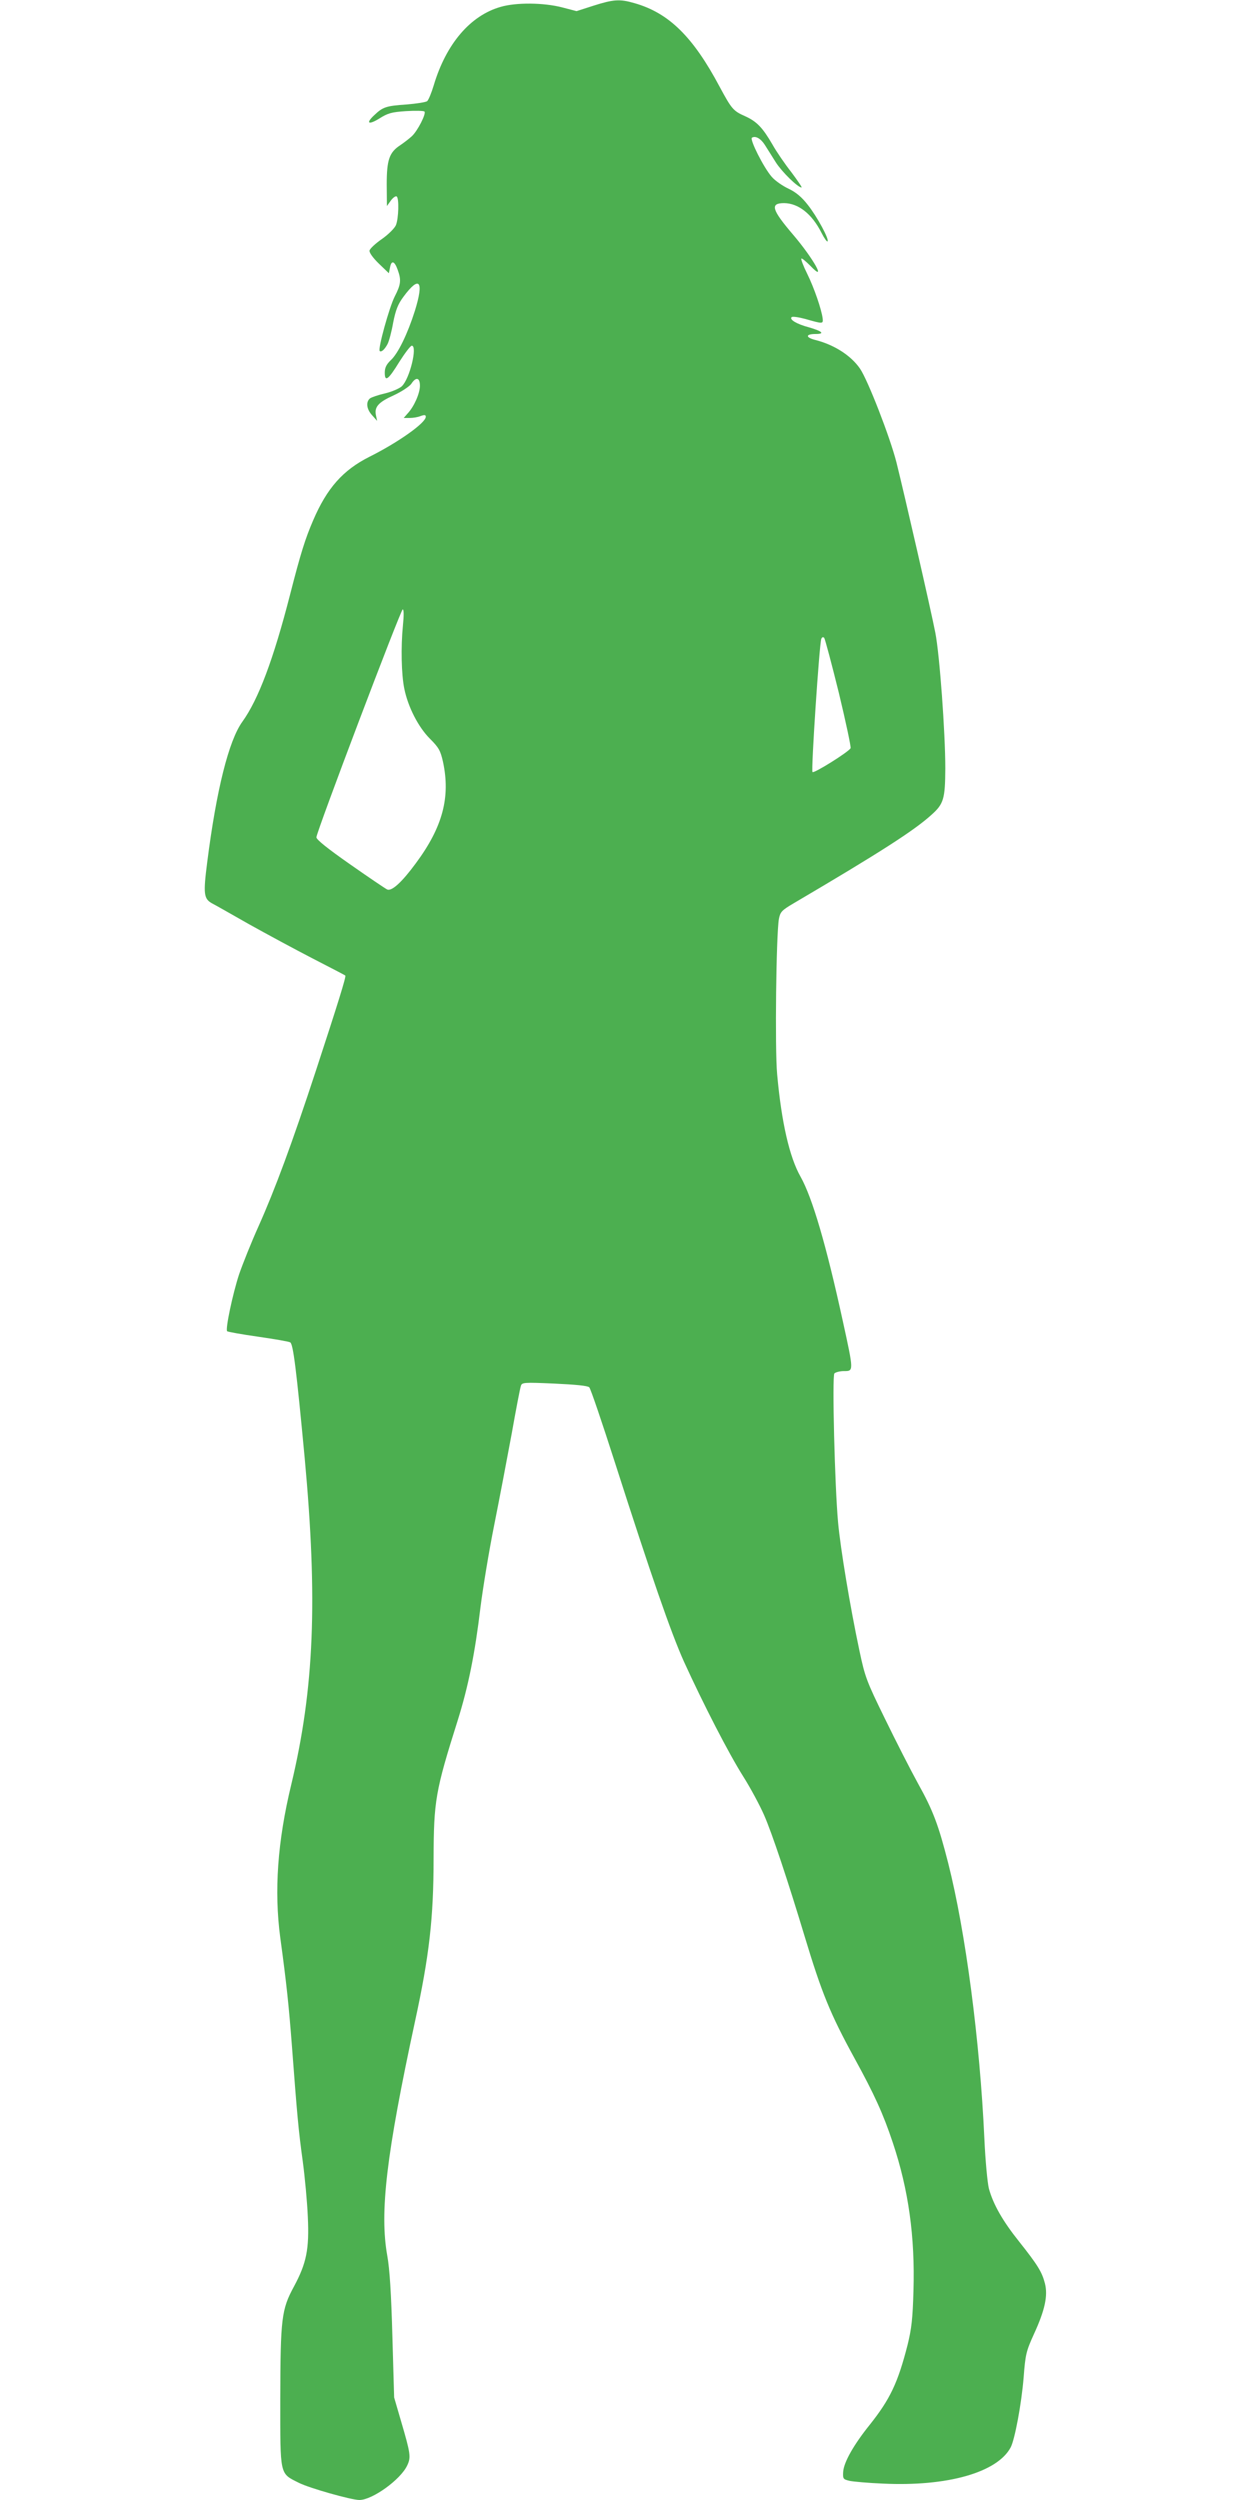 <?xml version="1.0" standalone="no"?>
<!DOCTYPE svg PUBLIC "-//W3C//DTD SVG 20010904//EN"
 "http://www.w3.org/TR/2001/REC-SVG-20010904/DTD/svg10.dtd">
<svg version="1.0" xmlns="http://www.w3.org/2000/svg"
 width="640pt" height="1280pt" viewBox="0 0 640 1280"
 preserveAspectRatio="xMidYMid meet">
<g transform="translate(0,1280) scale(0.1,-0.1)"
fill="#4caf50" stroke="none">
<path d="M3039 12771 l-87 -28 -73 19 c-96 25 -236 26 -315 3 -156 -44 -280
-190 -343 -401 -12 -40 -27 -76 -34 -82 -6 -5 -55 -13 -107 -17 -102 -7 -120
-13 -162 -53 -47 -43 -33 -54 24 -19 44 28 63 33 137 38 47 3 90 2 94 -2 11
-9 -35 -100 -65 -127 -13 -12 -39 -32 -58 -45 -57 -37 -70 -75 -70 -202 l1
-110 20 28 c11 15 25 25 30 21 13 -8 10 -114 -4 -147 -7 -16 -39 -48 -72 -71
-33 -23 -61 -49 -63 -59 -2 -10 17 -37 48 -67 l51 -49 6 30 c7 38 23 33 39
-12 19 -52 17 -75 -15 -137 -28 -55 -87 -269 -77 -279 8 -8 25 7 40 35 8 15
21 64 29 110 13 65 24 94 53 133 82 111 106 81 58 -73 -37 -117 -86 -218 -123
-252 -23 -22 -31 -39 -31 -64 0 -50 18 -37 75 56 28 44 56 81 63 82 31 1 -10
-170 -51 -208 -12 -11 -51 -28 -85 -36 -35 -8 -70 -20 -78 -26 -22 -19 -17
-56 12 -87 l25 -28 -6 28 c-9 43 11 67 91 103 41 19 81 46 90 59 24 37 44 32
44 -10 0 -39 -30 -107 -63 -142 l-20 -23 31 0 c17 0 42 4 56 10 20 7 26 6 26
-4 0 -31 -141 -131 -289 -205 -135 -68 -217 -160 -288 -326 -40 -93 -63 -165
-118 -380 -85 -331 -162 -536 -244 -650 -70 -97 -133 -350 -180 -719 -21 -164
-18 -188 26 -212 16 -8 100 -56 188 -106 88 -49 234 -128 325 -175 91 -47 167
-86 168 -88 5 -5 -38 -143 -150 -485 -123 -375 -210 -610 -295 -800 -36 -80
-80 -190 -99 -245 -33 -101 -71 -281 -61 -291 3 -3 74 -16 159 -28 84 -12 158
-25 164 -29 15 -9 31 -134 74 -592 67 -726 49 -1181 -69 -1673 -70 -290 -88
-543 -56 -783 33 -242 44 -351 60 -559 26 -345 33 -426 55 -585 11 -82 23
-211 26 -285 8 -166 -7 -238 -71 -357 -64 -118 -69 -163 -70 -575 0 -398 -4
-380 95 -430 53 -27 269 -88 310 -88 66 0 211 104 245 177 20 42 17 61 -32
228 l-35 120 -9 315 c-6 218 -14 344 -26 410 -40 223 -5 519 142 1201 73 336
95 529 95 834 1 295 9 344 123 705 55 175 89 346 117 580 12 96 43 285 70 420
27 135 67 346 90 470 22 124 43 234 47 244 5 18 14 19 172 12 108 -5 170 -11
178 -19 7 -7 66 -181 132 -387 185 -577 286 -869 353 -1018 100 -219 228 -468
303 -587 38 -60 86 -150 107 -198 41 -93 123 -340 208 -622 87 -288 130 -395
256 -625 101 -184 146 -283 195 -430 81 -242 114 -482 106 -757 -4 -146 -10
-196 -30 -278 -50 -196 -90 -279 -194 -410 -82 -102 -133 -192 -136 -241 -2
-36 0 -38 33 -46 19 -4 96 -11 170 -14 330 -16 587 57 655 186 21 41 55 222
66 357 9 119 13 135 53 223 56 122 72 196 56 259 -15 58 -36 93 -132 214 -84
105 -133 191 -155 272 -7 28 -18 142 -23 255 -23 503 -96 1058 -185 1410 -50
196 -77 269 -155 409 -38 69 -114 218 -169 331 -95 194 -102 213 -131 350 -48
226 -97 523 -109 655 -17 185 -31 748 -19 763 6 6 28 12 49 12 50 0 51 -3 -6
257 -85 390 -156 631 -216 738 -57 100 -98 280 -120 525 -12 129 -5 715 9 795
7 36 14 44 77 81 440 259 616 372 704 452 63 56 70 82 71 237 0 183 -29 582
-51 695 -24 123 -157 703 -199 872 -33 130 -147 423 -187 481 -47 68 -134 123
-231 147 -49 13 -47 30 4 30 49 0 35 14 -34 34 -64 17 -101 40 -89 52 4 5 36
0 70 -9 91 -26 92 -26 89 3 -6 46 -43 155 -79 228 -20 40 -33 75 -30 78 3 3
23 -14 46 -37 87 -91 17 36 -88 159 -110 129 -120 162 -46 162 73 -1 142 -55
191 -152 14 -28 28 -47 31 -44 10 10 -54 128 -101 187 -31 40 -61 65 -99 83
-30 14 -69 41 -86 61 -41 47 -114 192 -101 200 18 11 45 -4 66 -37 11 -18 37
-58 56 -89 32 -50 113 -129 132 -129 4 0 -20 35 -52 78 -33 42 -77 106 -97
142 -50 86 -80 118 -140 145 -61 27 -69 37 -130 150 -136 256 -260 379 -437
429 -75 22 -108 19 -209 -13z m-976 -3173 c-11 -111 -8 -251 7 -324 19 -94 72
-197 131 -256 46 -46 54 -61 67 -118 39 -181 -1 -334 -139 -520 -72 -98 -124
-145 -147 -134 -10 5 -96 63 -190 129 -113 79 -172 126 -172 138 0 27 432
1167 442 1167 6 0 6 -34 1 -82z m2232 -346 c36 -150 63 -277 60 -283 -13 -21
-188 -130 -195 -122 -8 8 35 654 45 682 4 9 9 11 15 5 4 -5 38 -132 75 -282z"/>
</g>
</svg>
